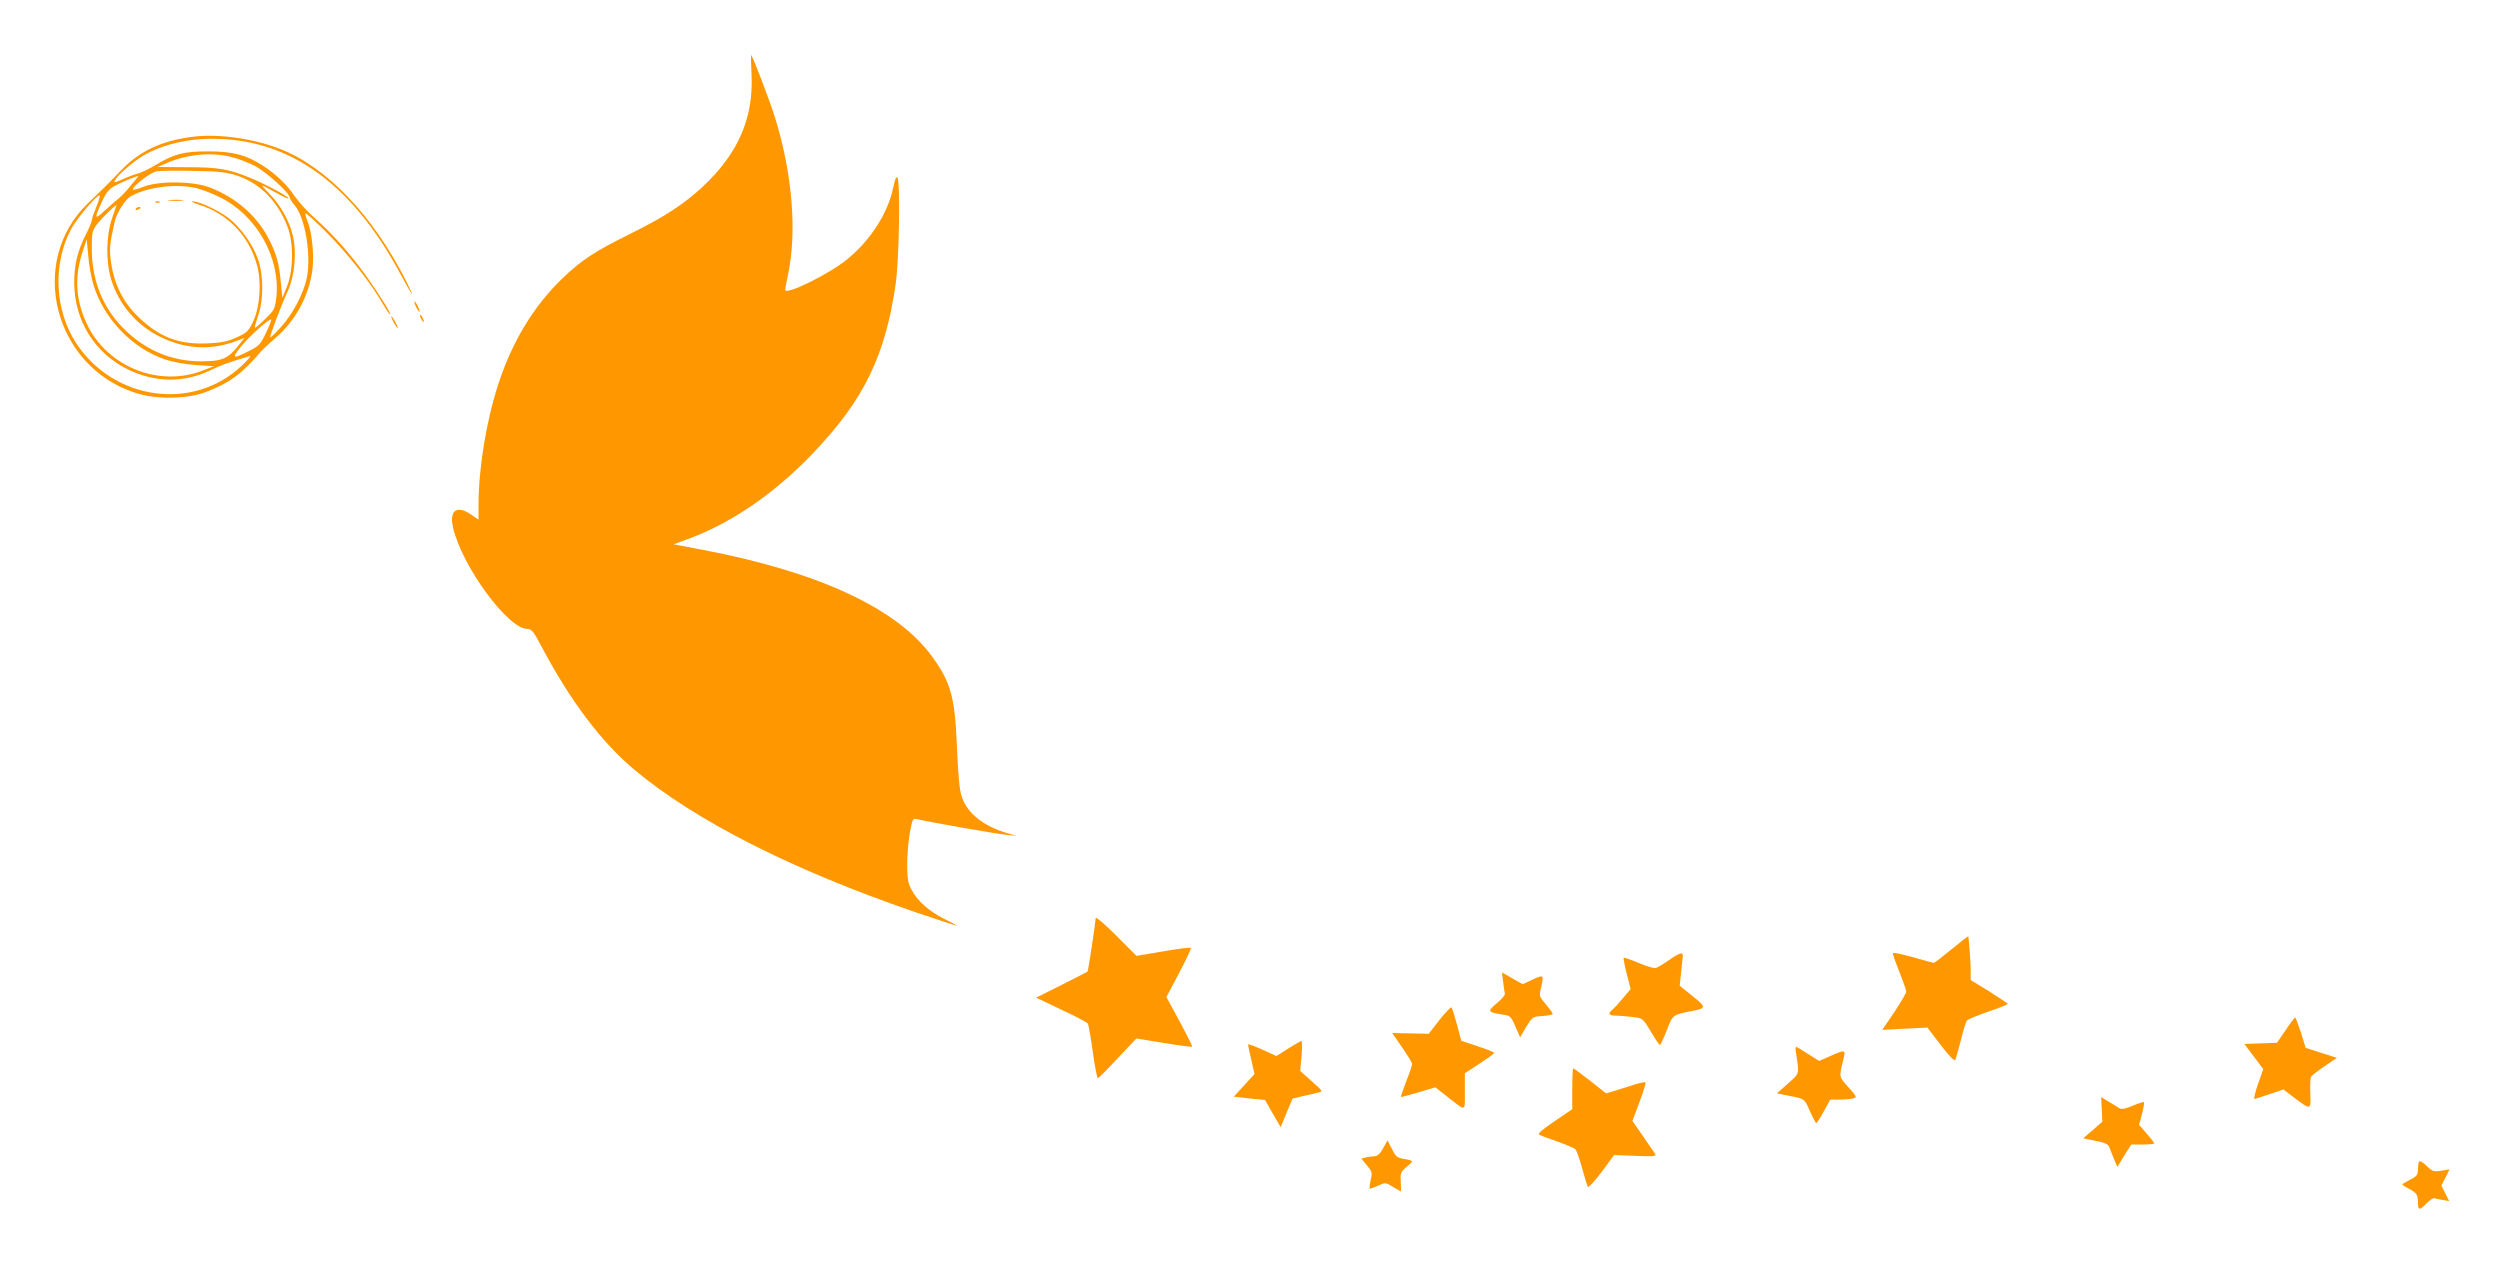 <?xml version="1.0" standalone="no"?>
<!DOCTYPE svg PUBLIC "-//W3C//DTD SVG 20010904//EN"
 "http://www.w3.org/TR/2001/REC-SVG-20010904/DTD/svg10.dtd">
<svg version="1.0" xmlns="http://www.w3.org/2000/svg"
 width="1280pt" height="646pt" viewBox="0 0 1280 646"
 preserveAspectRatio="xMidYMid meet">
<g transform="translate(0,646) scale(0.1,-0.1)"
fill="#ff9800" stroke="none">
<path d="M3848 6076 c10 -220 -68 -400 -246 -568 -97 -91 -200 -159 -377 -246
-181 -90 -247 -133 -344 -226 -148 -142 -259 -325 -330 -544 -61 -187 -101
-430 -101 -618 l0 -75 -37 26 c-75 51 -114 22 -93 -68 47 -198 280 -516 379
-517 23 0 33 -13 75 -93 149 -280 304 -485 475 -629 313 -261 808 -512 1434
-727 115 -39 212 -71 215 -71 4 0 -24 16 -63 35 -79 40 -137 91 -168 150 -18
33 -22 57 -22 130 0 50 6 123 14 163 12 69 15 73 36 68 51 -13 404 -75 455
-80 l55 -6 -47 14 c-122 36 -203 100 -233 184 -12 34 -19 104 -25 252 -11 260
-30 332 -125 465 -177 248 -582 437 -1178 550 l-148 28 73 27 c224 82 446 235
643 442 259 272 368 497 421 865 18 125 24 519 9 544 -6 8 -13 -10 -21 -49
-27 -134 -120 -277 -242 -374 -97 -77 -312 -181 -312 -152 0 5 7 41 15 79 46
218 22 516 -66 800 -25 82 -113 313 -123 323 -2 1 -1 -45 2 -102z"/>
<path d="M990 5760 c-160 -19 -275 -73 -370 -172 -37 -39 -75 -77 -83 -85 -8
-8 -48 -47 -89 -86 -307 -298 -173 -832 244 -968 105 -35 264 -33 360 3 122
46 190 96 289 214 9 10 42 40 72 66 101 87 170 215 187 350 9 76 -3 191 -26
247 -8 19 -12 36 -10 39 3 2 52 -42 109 -99 105 -105 227 -259 286 -363 18
-31 35 -56 38 -56 9 0 -48 92 -117 190 -81 114 -176 222 -267 302 -37 32 -81
81 -100 108 -43 64 -95 114 -164 160 -88 57 -156 75 -284 75 -124 0 -175 -13
-270 -71 -32 -19 -70 -37 -84 -41 -14 -3 -50 -16 -79 -29 -47 -21 -51 -21 -42
-5 14 26 94 95 145 125 79 47 192 78 301 84 421 21 758 -210 1018 -698 59
-110 77 -132 26 -30 -170 337 -409 587 -650 679 -135 52 -312 77 -440 61z
m199 -105 c29 -7 78 -26 109 -41 58 -28 182 -138 185 -165 2 -8 12 -25 23 -37
55 -59 89 -255 65 -375 -17 -80 -73 -187 -133 -252 -28 -31 -52 -54 -54 -52
-5 4 59 172 91 240 33 72 45 195 25 278 -17 75 -64 159 -117 213 -25 26 -43
46 -40 46 3 0 33 -16 67 -35 35 -20 65 -34 67 -31 7 6 -114 72 -193 104 -112
47 -167 56 -328 56 l-149 1 44 19 c107 47 235 59 338 31z m24 -94 c115 -37
208 -130 258 -259 33 -83 32 -223 -1 -307 l-24 -60 -8 77 c-9 102 -23 150 -64
229 -61 116 -167 208 -299 259 -85 33 -265 35 -342 3 -29 -12 -53 -17 -53 -13
0 18 93 89 123 93 18 3 102 4 187 2 127 -2 167 -6 223 -24z m-545 -53 c-24
-29 -50 -57 -58 -62 -8 -6 -39 -33 -69 -60 -60 -56 -61 -50 -14 52 19 40 34
57 66 73 33 17 98 45 115 48 2 1 -16 -23 -40 -51z m323 -8 c30 -5 91 -28 135
-50 187 -91 310 -309 289 -510 -7 -61 -10 -68 -57 -113 -27 -27 -51 -47 -53
-45 -2 2 6 30 17 63 28 81 28 207 -1 288 -27 77 -90 164 -151 211 -53 40 -151
86 -185 85 -11 0 6 -8 37 -18 144 -46 251 -157 293 -305 25 -86 17 -214 -18
-290 -24 -51 -32 -59 -84 -83 -46 -21 -77 -28 -149 -31 -146 -7 -245 30 -352
132 -85 80 -132 179 -146 302 -6 52 -3 82 20 183 11 52 55 121 87 138 83 44
215 62 318 43z m-497 -97 c-13 -32 -24 -64 -24 -71 0 -7 -13 -38 -29 -70 -44
-86 -61 -157 -61 -247 0 -197 106 -367 282 -450 136 -64 280 -65 413 -2 60 29
93 41 205 74 8 2 -11 -20 -43 -50 -247 -234 -654 -178 -847 116 -110 168 -121
404 -27 582 30 56 130 175 147 175 4 0 -3 -26 -16 -57z m80 -60 c-31 -90 -33
-222 -4 -316 38 -124 127 -229 243 -288 125 -64 255 -74 380 -31 l58 21 -31
-39 c-53 -67 -84 -80 -189 -80 -157 0 -295 60 -407 177 -102 107 -154 243
-154 401 0 84 2 91 30 128 24 30 88 92 97 94 0 0 -10 -30 -23 -67z m-95 -343
c54 -174 200 -325 368 -381 39 -13 106 -25 158 -28 l90 -6 -59 -23 c-224 -86
-488 21 -591 239 -60 128 -65 246 -18 383 l17 51 8 -85 c3 -47 16 -114 27
-150z m883 -244 c-26 -56 -37 -68 -79 -89 -94 -48 -100 -45 -48 20 44 54 145
144 154 137 2 -2 -10 -32 -27 -68z"/>
<path d="M868 5433 c17 -2 47 -2 65 0 17 2 3 4 -33 4 -36 0 -50 -2 -32 -4z"/>
<path d="M798 5423 c7 -3 16 -2 19 1 4 3 -2 6 -13 5 -11 0 -14 -3 -6 -6z"/>
<path d="M695 5390 c-3 -6 1 -7 9 -4 18 7 21 14 7 14 -6 0 -13 -4 -16 -10z"/>
<path d="M2121 4915 c0 -5 6 -21 14 -35 8 -14 14 -20 14 -15 0 6 -6 21 -14 35
-8 14 -14 21 -14 15z"/>
<path d="M2150 4845 c0 -5 5 -17 10 -25 5 -8 10 -10 10 -5 0 6 -5 17 -10 25
-5 8 -10 11 -10 5z"/>
<path d="M2015 4810 c9 -16 18 -30 21 -30 2 0 -2 14 -11 30 -9 17 -18 30 -21
30 -2 0 2 -13 11 -30z"/>
<path d="M5610 1760 c-1 -23 -38 -272 -42 -275 -2 -1 -61 -32 -133 -68 l-130
-65 130 -62 c71 -33 132 -65 135 -71 3 -5 15 -70 25 -144 10 -74 22 -135 26
-135 4 0 50 46 102 102 l95 101 141 -23 c78 -13 143 -21 145 -19 2 2 -27 60
-64 129 l-68 125 65 123 c36 68 63 126 60 129 -3 3 -67 -5 -142 -18 l-136 -23
-104 104 c-58 58 -105 98 -105 90z"/>
<path d="M9991 1599 c-46 -38 -86 -69 -90 -69 -3 0 -51 13 -106 29 -55 15
-101 25 -103 21 -2 -4 13 -47 33 -96 19 -48 35 -94 35 -101 0 -8 -28 -55 -61
-105 l-62 -91 116 6 115 6 68 -89 c42 -55 71 -85 75 -77 3 6 16 53 29 102 12
50 26 95 31 100 4 6 53 26 108 45 56 19 101 37 101 40 -1 3 -43 31 -95 64
l-95 58 0 57 c-1 50 -10 164 -13 167 -1 1 -40 -29 -86 -67z"/>
<path d="M8545 1544 c-27 -19 -58 -37 -67 -40 -9 -3 -49 9 -89 26 -40 17 -74
29 -76 26 -2 -2 5 -39 16 -82 l20 -78 -39 -46 c-22 -26 -46 -53 -55 -60 -24
-20 -18 -30 18 -30 17 0 56 -3 85 -7 53 -6 53 -6 94 -74 22 -38 43 -69 47 -69
3 0 19 34 35 75 31 81 28 79 136 100 66 13 66 19 -4 75 l-66 53 6 56 c3 31 7
68 9 84 6 36 -8 34 -70 -9z"/>
<path d="M7696 1433 c3 -26 7 -53 9 -60 2 -7 -16 -29 -41 -49 -50 -42 -48 -47
26 -58 43 -6 46 -9 69 -62 l24 -55 31 53 c32 52 33 53 84 56 29 2 52 7 52 11
0 4 -16 26 -35 49 -34 39 -35 43 -25 84 15 68 15 69 -42 43 l-52 -24 -53 30
-53 30 6 -48z"/>
<path d="M7370 1238 l-55 -71 -94 2 -93 2 51 -74 c28 -40 51 -78 51 -85 0 -6
-13 -46 -30 -88 -16 -43 -29 -79 -27 -80 1 -2 41 9 89 23 l87 26 56 -44 c105
-82 95 -85 95 22 l0 94 75 49 c41 27 75 51 75 55 0 4 -38 19 -84 34 l-84 28
-22 82 c-12 45 -25 85 -28 89 -4 3 -32 -26 -62 -64z"/>
<path d="M11702 1185 l-44 -64 -83 -3 -84 -3 49 -65 48 -64 -28 -79 c-15 -43
-22 -76 -16 -74 6 2 42 14 79 26 l68 23 54 -41 c87 -66 87 -66 84 20 -2 41 0
80 4 87 5 6 36 31 70 54 l62 42 -80 25 -80 26 -24 78 c-14 42 -27 77 -30 77
-3 0 -26 -30 -49 -65z"/>
<path d="M6595 1091 l-60 -38 -72 33 c-40 18 -73 30 -73 26 0 -4 7 -39 17 -79
l16 -72 -53 -58 -53 -58 80 -9 80 -8 40 -70 40 -69 30 73 31 73 53 13 c30 7
65 15 79 18 24 6 23 8 -34 58 l-59 53 7 76 c4 43 3 77 -1 77 -4 0 -35 -18 -68
-39z"/>
<path d="M9195 1073 c18 -116 20 -107 -41 -161 l-56 -50 59 -12 c85 -16 82
-15 110 -80 15 -33 29 -60 32 -60 4 0 21 27 39 60 l33 60 47 0 c26 0 57 3 69
6 22 6 21 8 -22 56 -50 56 -49 52 -30 131 16 67 19 66 -71 27 l-50 -22 -57 36
c-31 20 -58 36 -61 36 -3 0 -4 -12 -1 -27z"/>
<path d="M8050 885 l0 -104 -91 -62 c-65 -44 -88 -64 -78 -69 8 -4 50 -20 94
-35 44 -16 85 -33 91 -39 6 -6 21 -49 34 -96 13 -47 26 -90 29 -96 3 -7 35 27
71 75 l64 87 109 -4 c92 -4 108 -2 102 9 -5 8 -33 49 -63 92 l-54 78 36 96
c20 53 34 98 31 101 -3 3 -31 -3 -63 -13 -31 -10 -75 -24 -98 -31 l-41 -12
-81 64 c-45 35 -84 64 -87 64 -3 0 -5 -47 -5 -105z"/>
<path d="M10761 780 l3 -63 -49 -43 -49 -42 63 -13 c48 -9 64 -17 71 -33 4
-12 15 -39 24 -61 l17 -40 35 58 36 57 59 0 c32 0 59 3 59 6 0 3 -18 26 -39
50 l-39 45 15 55 c8 31 12 58 10 61 -3 2 -28 -6 -57 -18 -37 -16 -57 -20 -69
-13 -9 6 -33 21 -54 33 l-39 24 3 -63z"/>
<path d="M7081 580 c-15 -27 -29 -40 -44 -40 -12 0 -32 -3 -44 -6 l-23 -6 29
-35 c26 -31 28 -38 19 -75 -5 -22 -7 -42 -6 -44 2 -1 21 5 43 15 39 18 40 17
77 -6 21 -12 39 -23 40 -23 2 0 1 22 0 48 -3 44 -1 51 27 75 17 14 31 28 31
31 0 3 -18 9 -40 12 -36 6 -44 12 -63 51 l-23 44 -23 -41z"/>
<path d="M12387 514 c-4 -4 -7 -22 -7 -40 0 -29 -5 -36 -40 -54 -22 -11 -40
-22 -40 -25 0 -2 15 -12 33 -21 40 -21 47 -31 47 -71 0 -41 8 -41 44 -4 16 16
33 28 40 26 6 -2 26 -6 44 -9 l32 -6 -20 40 -20 40 21 41 21 42 -43 -7 c-38
-6 -45 -4 -74 24 -17 17 -34 27 -38 24z"/>
</g>
</svg>
